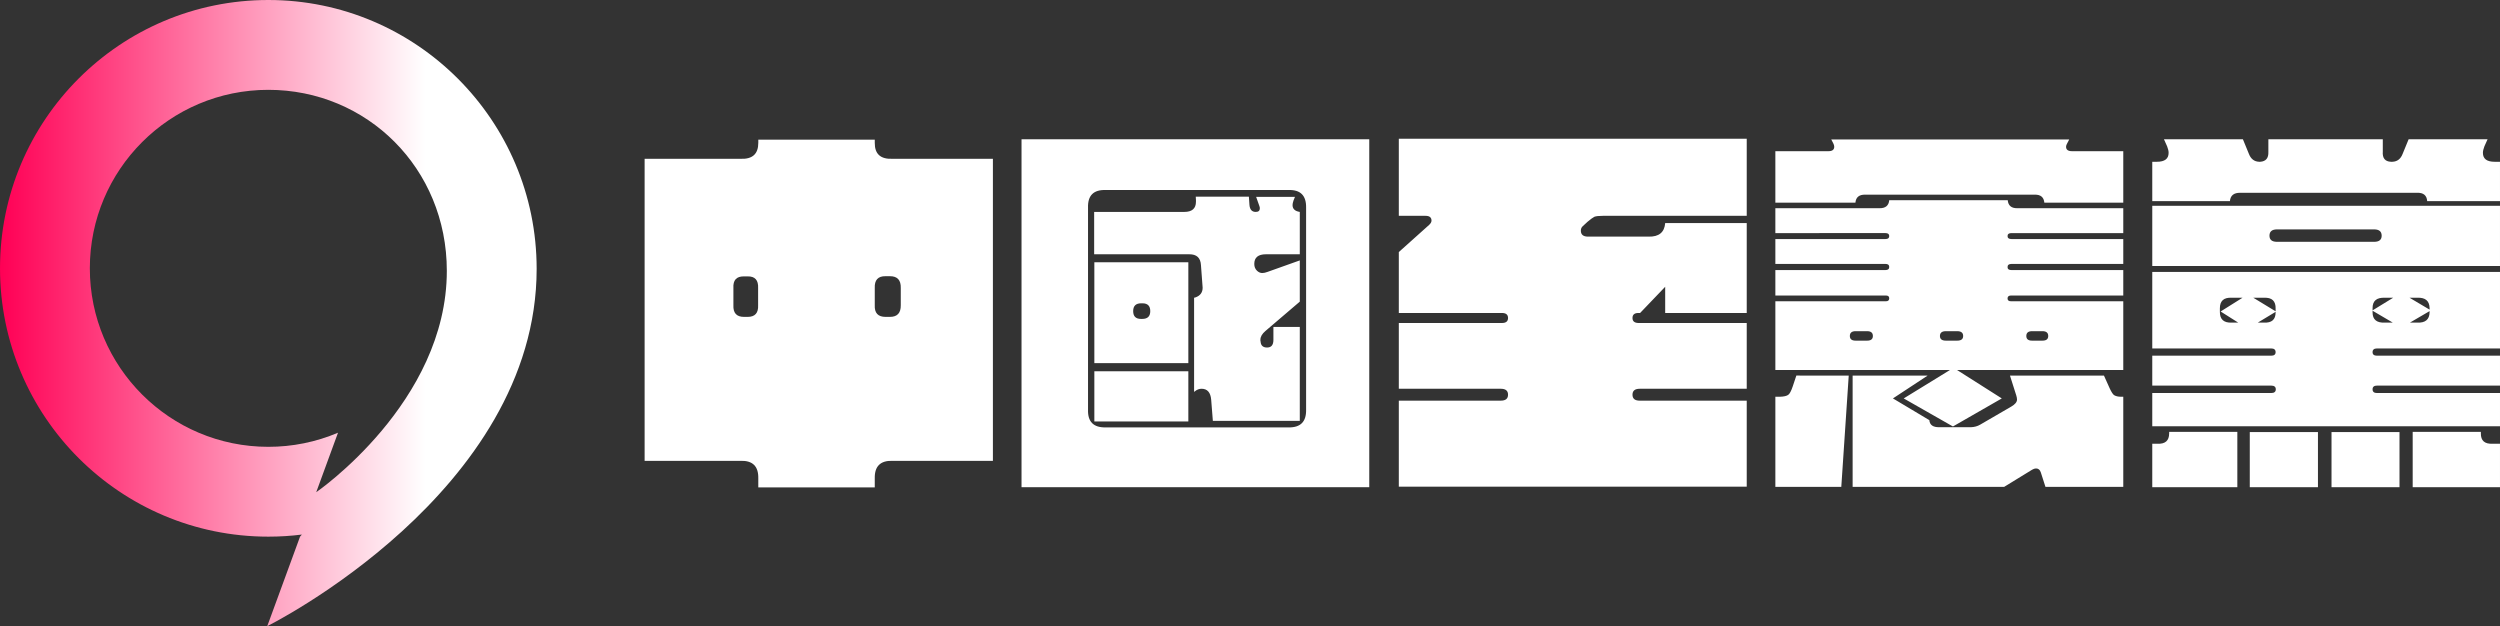 <?xml version="1.0" encoding="UTF-8" standalone="no"?>
<svg
   xml:space="preserve"
   width="1197.819"
   height="300"
   viewBox="0 0 1197.819 300"
   version="1.1"
   id="svg30"
   sodipodi:docname="중국지헌당 로고 반전.svg"
   inkscape:version="1.3 (0e150ed6c4, 2023-07-21)"
   xmlns:inkscape="http://www.inkscape.org/namespaces/inkscape"
   xmlns:sodipodi="http://sodipodi.sourceforge.net/DTD/sodipodi-0.dtd"
   xmlns:xlink="http://www.w3.org/1999/xlink"
   xmlns="http://www.w3.org/2000/svg"
   xmlns:svg="http://www.w3.org/2000/svg"><rect x="0" y="0" width="1197.819" height="300" fill="#333333" stroke="none"/><sodipodi:namedview
     id="namedview30"
     pagecolor="#ffffff"
     bordercolor="#000000"
     borderopacity="0.25"
     inkscape:showpageshadow="2"
     inkscape:pageopacity="0.0"
     inkscape:pagecheckerboard="0"
     inkscape:deskcolor="#d1d1d1"
     inkscape:zoom="0.62145046"
     inkscape:cx="375.73389"
     inkscape:cy="290.44954"
     inkscape:window-width="1920"
     inkscape:window-height="1009"
     inkscape:window-x="-8"
     inkscape:window-y="-8"
     inkscape:window-maximized="1"
     inkscape:current-layer="svg30" /><defs
     id="defs15"><linearGradient
       id="linearGradient3"
       x1="0"
       x2="1"
       y1="0"
       y2="0"
       gradientTransform="matrix(-90.372,24.594,13.967,88.73,137.966,96.658)"
       gradientUnits="userSpaceOnUse"
       spreadMethod="pad"><stop
         offset="0"
         style="stop-color:#ff0055;stop-opacity:1;"
         id="stop2" /><stop
         offset="0.793"
         style="stop-color:#ffffff;stop-opacity:1;"
         id="stop3" /></linearGradient><rect
       x="468.787"
       y="352.728"
       width="2024.449"
       height="665.654"
       id="rect30" /><linearGradient
       id="a"
       x1="0"
       x2="1"
       y1="0"
       y2="0"
       gradientTransform="matrix(-90.049,24.506,13.917,88.412,132.556,53.762)"
       gradientUnits="userSpaceOnUse"
       spreadMethod="pad"><stop
         offset="0"
         style="stop-opacity:1;stop-color:#b63491"
         id="stop1" /><stop
         offset="1"
         style="stop-opacity:1;stop-color:#753d94"
         id="stop5" /></linearGradient><linearGradient
       id="b"
       x1="0"
       x2="1"
       y1="0"
       y2="0"
       gradientTransform="matrix(-90.372,24.594,13.967,88.73,137.966,96.658)"
       gradientUnits="userSpaceOnUse"
       spreadMethod="pad"><stop
         offset="0"
         style="stop-opacity:1;stop-color:#b63491"
         id="stop6" /><stop
         offset="1"
         style="stop-opacity:1;stop-color:#753d94"
         id="stop10" /></linearGradient><linearGradient
       id="c"
       x1="0"
       x2="1"
       y1="0"
       y2="0"
       gradientTransform="matrix(-90.156,24.535,13.933,88.517,135.4,76.48)"
       gradientUnits="userSpaceOnUse"
       spreadMethod="pad"><stop
         offset="0"
         style="stop-opacity:1;stop-color:#b63491"
         id="stop11" /><stop
         offset="1"
         style="stop-opacity:1;stop-color:#753d94"
         id="stop15" /></linearGradient><clipPath
       id="d"
       clipPathUnits="userSpaceOnUse"><path
         d="M 0,170.08 H 425.197 V 0 H 0 Z"
         id="path15" /></clipPath><linearGradient
       inkscape:collect="always"
       xlink:href="#linearGradient3"
       id="linearGradient12"
       x1="468.274"
       y1="-159.741"
       x2="639.69"
       y2="-159.741"
       gradientUnits="userSpaceOnUse"
       gradientTransform="matrix(1.5,0,0,1.5,-702.411,389.612)" /></defs><path
     style="-inkscape-font-specification:HYFangMoF;fill:#ffffff;fill-opacity:1;fill-rule:evenodd;stroke-width:40;stroke-linecap:square;paint-order:stroke fill markers"
     d="m 475.726,76.086 v 144.713 h -48.149 q -8.633,-0.267 -8.455,8.366 v 4.361 h -55.803 v -4.361 q 0.178,-8.633 -8.455,-8.366 H 308.853 V 76.086 h 46.013 q 8.455,0.356 8.455,-7.654 v -1.513 h 55.803 v 1.513 q -0.089,8.01 8.455,7.654 z m -49.306,56.248 h -2.136 q -5.429,-0.089 -5.162,5.696 v 8.188 q -0.267,5.607 5.162,5.607 h 2.136 q 5.251,0 5.162,-5.607 v -8.188 q 0.178,-5.696 -5.162,-5.696 z m -68.173,0.089 h -1.78 q -5.429,-0.089 -5.073,5.607 v 8.188 q -0.267,5.607 5.073,5.607 h 1.78 q 5.251,0 4.984,-5.607 v -8.188 q 0.267,-5.696 -4.984,-5.607 z M 601.849,94.331 h 18.601 l -0.712,1.78 q -0.445,1.335 -0.445,2.136 0,2.759 3.471,3.293 v 20.292 h -16.198 q -5.607,0 -5.607,4.628 0,2.047 1.335,3.293 1.157,1.068 2.492,1.068 1.068,0 2.492,-0.534 l 15.486,-5.518 v 19.758 l -16.465,14.062 q -2.403,2.047 -2.403,4.183 0,0.089 0,0.534 l 0.089,0.356 q 0.178,2.848 3.115,2.848 3.026,0 3.026,-3.649 v -6.23 h 12.638 v 45.034 h -41.652 l -0.801,-10.146 q -0.445,-5.251 -4.628,-5.251 -1.691,0 -3.204,1.246 l -0.356,0.267 v -45.123 l 0.712,-0.178 q 3.382,-1.246 3.382,-4.628 0,-0.267 -0.089,-1.246 l -0.712,-9.523 q -0.267,-5.34 -5.696,-5.251 h -45.479 v -20.292 h 43.165 q 5.607,0 5.607,-4.895 0,-0.623 0,-0.801 l -0.089,-1.602 h 25.454 l 0.267,3.916 q 0.267,3.382 3.026,3.382 1.958,0 1.958,-1.78 0,-0.445 -0.267,-1.157 z m -77.518,79.654 v -48.327 h 45.034 v 48.327 z m 22.339,-21.182 h 0.623 q 3.827,0 3.827,-3.738 0,-3.738 -3.738,-3.738 h -0.623 q -3.827,0 -3.827,3.738 0,3.738 3.738,3.738 z m -22.339,49.128 v -24.03 h 45.034 v 24.03 z M 656.049,66.741 V 233.437 H 489.442 V 66.741 Z m -38.715,24.297 h -87.575 q -8.722,-0.267 -8.455,8.455 v 96.831 q -0.267,8.633 8.455,8.455 h 87.575 q 8.633,0.178 8.455,-8.455 V 99.493 q 0.178,-8.722 -8.455,-8.455 z m 52.876,58.918 v -29.192 l 14.507,-12.994 q 1.157,-1.068 1.157,-2.047 0,-2.314 -2.848,-2.314 H 670.21 V 66.474 H 836.906 v 36.935 h -68.885 q -2.848,0 -4.094,0.445 -1.068,0.534 -3.293,2.403 l -2.314,2.136 q -0.89,0.801 -0.89,2.136 0,2.848 3.471,2.848 h 29.014 q 7.387,0.178 7.921,-6.497 H 836.906 v 43.076 h -39.071 v -12.549 l -12.015,12.549 h -0.801 q -2.848,0 -2.848,2.403 0,2.403 3.026,2.403 H 836.906 v 31.506 h -51.264 q -3.471,0 -3.471,2.848 0,2.848 3.471,2.848 h 51.264 v 41.207 H 670.21 v -41.207 h 48.861 q 3.471,0 3.471,-2.848 0,-2.848 -3.471,-2.848 h -48.861 v -31.506 h 49.395 q 2.937,0 2.937,-2.403 0,-2.403 -2.937,-2.403 z M 1017.318,72.437 v 24.653 h -37.825 q -0.356,-3.916 -4.628,-3.827 h -81.167 q -4.361,-0.089 -4.717,3.827 H 850.622 V 72.437 h 25.454 q 2.759,0 2.759,-2.136 0,-0.712 -0.445,-1.602 l -0.979,-1.869 H 991.419 l -0.979,1.869 q -0.534,0.89 -0.534,1.602 0,2.136 2.848,2.136 z m -166.696,69.152 v -12.193 h 52.777 q 1.78,0 1.78,-1.513 0,-1.424 -1.78,-1.424 h -52.777 v -11.926 h 52.777 q 1.78,0 1.78,-1.424 0,-1.424 -1.78,-1.424 H 850.622 V 99.76 h 49.84 q 4.361,0.089 4.717,-3.827 h 56.782 q 0.356,3.916 4.628,3.827 h 50.73 v 11.926 h -53.578 q -1.869,0 -1.869,1.424 0,1.424 1.869,1.424 h 53.578 v 11.926 h -53.578 q -1.869,0 -1.869,1.513 0,1.424 1.869,1.424 h 53.578 v 12.193 h -53.756 q -1.691,0 -1.691,1.424 0,1.335 1.691,1.335 h 53.756 v 32.93 h -79.654 l 21.449,13.617 -23.407,13.439 -23.585,-13.439 22.161,-13.617 h -83.659 v -32.93 h 52.955 q 1.602,0 1.602,-1.424 0,-1.335 -1.602,-1.335 z m 127.981,17.088 h -4.984 q -2.759,0 -2.759,2.314 0,2.225 2.759,2.225 h 4.984 q 2.759,0 2.759,-2.225 0,-2.314 -2.759,-2.314 z m -40.851,0 h -5.429 q -2.848,0 -2.848,2.314 0,2.225 2.848,2.225 h 5.429 q 2.848,0 2.848,-2.225 0,-2.314 -2.848,-2.314 z m -43.165,0 h -5.518 q -2.759,0 -2.759,2.314 0,2.225 2.759,2.225 h 5.518 q 2.759,0 2.759,-2.225 0,-2.314 -2.759,-2.314 z m -8.811,21.271 -3.56,53.311 h -31.595 v -43.165 h 2.225 q 2.759,-0.089 3.916,-0.89 1.068,-0.712 2.225,-4.183 l 1.691,-5.073 z m 74.492,53.311 h -72.623 v -53.311 h 35.956 l -16.643,10.947 17.444,10.413 q 0.267,3.471 4.806,3.382 h 15.13 q 2.492,-0.089 4.45,-1.246 l 14.863,-8.633 q 2.759,-1.602 2.759,-3.382 0,-0.801 -0.356,-1.958 l -3.026,-9.523 h 45.034 l 2.759,6.141 q 1.157,2.492 2.047,3.204 1.246,0.801 3.382,0.801 h 1.068 v 43.165 h -37.291 l -2.225,-6.942 q -0.623,-1.869 -2.314,-1.869 -0.801,0 -1.869,0.623 z m 237.549,-62.834 v 14.329 h -58.917 q -2.136,0 -2.136,1.78 0,1.78 2.136,1.78 h 58.917 v 15.931 h -166.607 v -15.931 h 56.96 q 2.225,0 2.225,-1.78 0,-1.78 -2.225,-1.78 h -56.96 v -14.329 h 56.96 q 2.136,0 2.136,-1.691 0,-1.78 -2.136,-1.78 h -56.96 v -36.668 h 166.607 v 36.668 h -58.917 q -2.136,0 -2.136,1.78 0,1.691 2.136,1.691 z m -61.053,-21.716 9.879,-6.052 h -3.916 q -6.052,-0.267 -5.963,5.073 z m 0,0.178 v 0.801 q 0,5.162 5.963,4.895 h 3.738 z m -46.458,0.534 -8.544,5.162 h 2.937 q 5.607,0.267 5.607,-4.895 z m 0,-0.267 v -1.246 q 0.178,-5.518 -5.607,-5.251 h -5.073 z m 64.168,-6.497 9.612,5.696 v -0.712 q -0.089,-5.251 -5.963,-4.984 z m -80.01,0 h -5.251 q -5.607,-0.267 -5.607,5.073 v 1.78 q 0,5.251 5.607,5.073 h 3.204 l -8.455,-5.34 z m 80.188,11.926 h 3.471 q 5.874,0.267 5.963,-4.984 v -0.534 z m 43.165,-77.073 V 96.378 h -34.888 q -0.267,-4.183 -4.895,-4.005 h -84.638 q -4.628,-0.089 -4.984,4.005 h -37.202 V 77.51 h 2.225 q 5.607,0 5.607,-4.272 0,-1.335 -0.712,-3.115 l -1.513,-3.382 h 37.825 l 2.848,6.942 q 1.424,3.738 4.984,3.827 h 0.445 q 4.094,-0.267 3.916,-4.717 v -6.052 h 54.824 v 5.874 q -0.356,4.717 3.916,4.895 h 0.623 q 3.56,-0.089 4.984,-3.827 l 2.848,-6.942 h 37.825 l -1.513,3.382 q -0.712,1.78 -0.712,3.115 0,4.272 5.607,4.272 z m 0,21.093 v 28.836 H 1031.212 V 98.603 Z m -60.342,11.303 h -46.458 q -3.649,0 -3.649,3.026 0,2.937 3.649,2.937 h 46.458 q 3.649,0 3.649,-2.937 0,-3.026 -3.649,-3.026 z m 12.193,97.098 v 26.433 h -32.574 v -26.433 z m -39.071,0 v 26.433 h -32.663 v -26.433 z m 78.052,-0.089 v 0.712 q -0.089,5.251 5.607,4.984 h 3.56 v 20.826 h -41.83 v -26.522 z m -149.341,0 h 32.663 v 26.522 h -40.762 v -20.826 h 2.492 q 5.607,0.267 5.607,-4.984 z"
     id="text30"
     aria-label="中国至宪党" /><path
     d="m 151.514,235.82 10.434,-28.496 c -10.56,4.476 -21.915,6.775 -33.384,6.76 -47.232,0 -85.522,-38.29 -85.522,-85.522 0,-47.23 38.29,-85.52 85.522,-85.52 47.23,0 85.52,37.514 85.52,86.742 0,63.092 -62.57,106.036 -62.57,106.036 z M 0,128.56 c 0,71.006 57.56,128.566 128.564,128.566 5.444,0 10.81,-0.344 16.076,-1 l -0.882,1 L 128.048,300 c 0,0 129.076,-64.026 129.076,-171.216 C 257.124,57.78 199.566,0 128.564,0 57.56,0 0,57.56 0,128.56 Z"
     style="fill:url(#linearGradient12);stroke-width:1.923"
     id="path1-4" /></svg>
